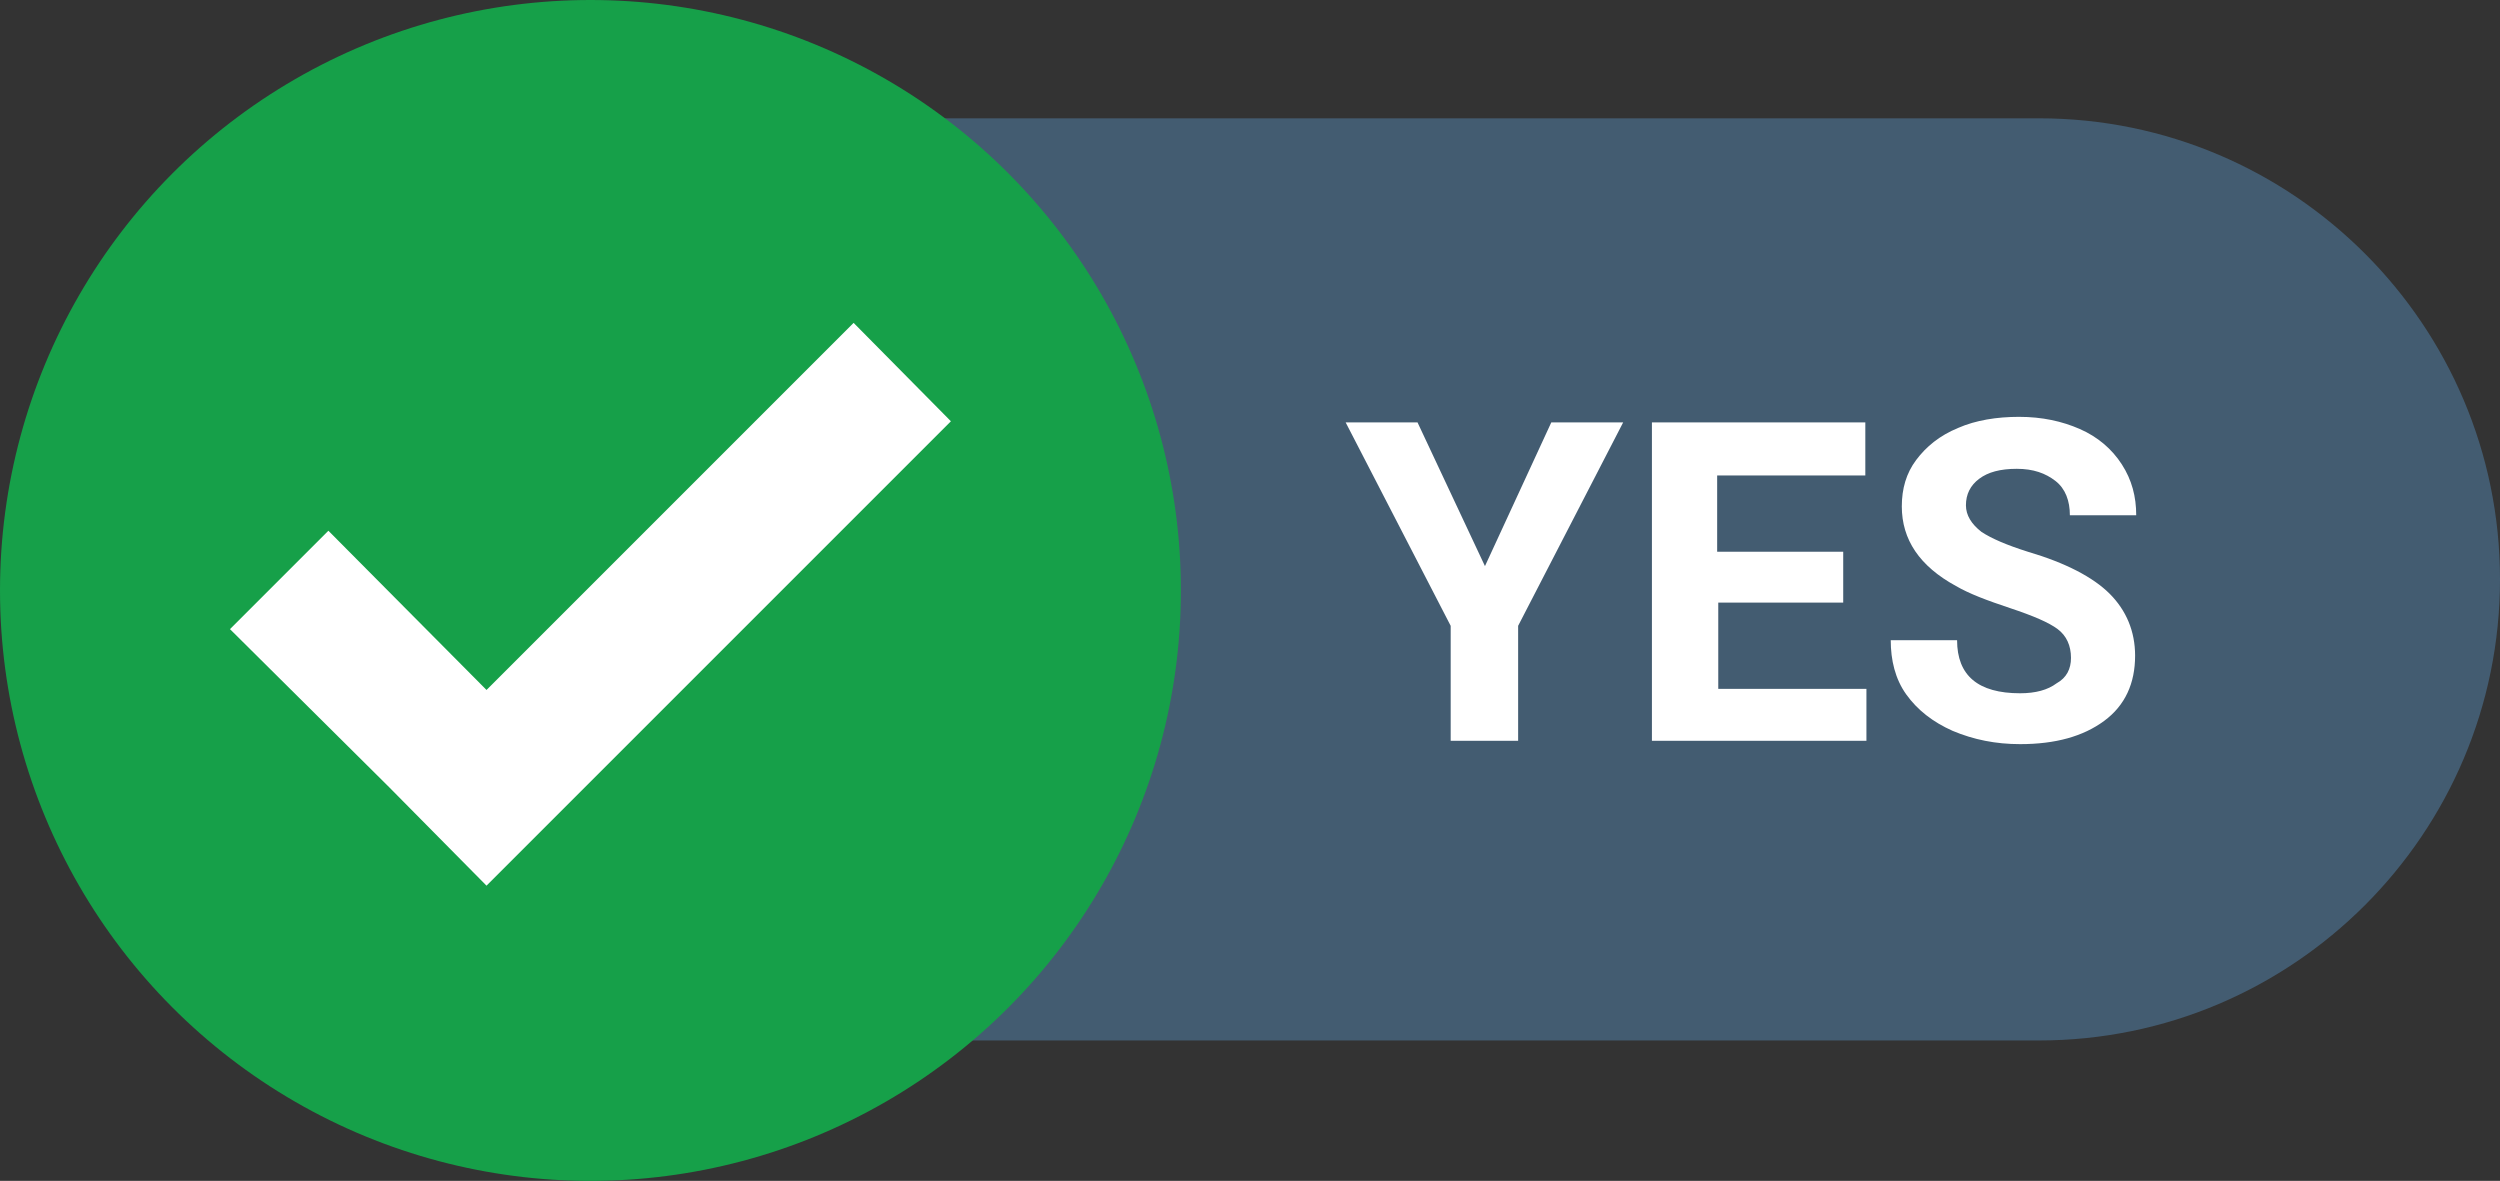 <?xml version="1.0" encoding="utf-8"?>
<!-- Generator: Adobe Illustrator 27.0.0, SVG Export Plug-In . SVG Version: 6.00 Build 0)  -->
<svg version="1.1" id="Layer_1" xmlns="http://www.w3.org/2000/svg" xmlns:xlink="http://www.w3.org/1999/xlink" x="0px" y="0px"
	 viewBox="0 0 226.1 106.8" style="enable-background:new 0 0 226.1 106.8;" xml:space="preserve">
<rect x="0" y="0" width="226.1" height="106.8" fill="#333333" stroke="none"/>
<style type="text/css">
	.st0{fill:#435C71;}
	.st1{fill:#16A049;}
	.st2{fill:#FFFFFF;}
	.st3{fill:#E33E10;}
</style>
<g>
	<path class="st0" d="M184.4,94.1H66.2c-23,0-41.7-18.7-41.7-41.7v0c0-23,18.7-41.7,41.7-41.7h118.2c23,0,41.7,18.7,41.7,41.7v0
		C226.1,75.4,207.4,94.1,184.4,94.1z"/>
	<circle class="st1" cx="53.4" cy="53.4" r="53.4"/>
	<g>
		<path class="st2" d="M134.3,51.2l6-13h6.5l-9.5,18.4V67h-6.1V56.6l-9.5-18.4h6.5L134.3,51.2z"/>
		<path class="st2" d="M166.8,54.5h-11.4v7.8h13.4V67h-19.4V38.2h19.3V43h-13.4v6.9h11.4V54.5z"/>
		<path class="st2" d="M187.3,59.5c0-1.1-0.4-2-1.2-2.6c-0.8-0.6-2.2-1.2-4.3-1.9s-3.7-1.3-4.9-2c-3.3-1.8-4.9-4.2-4.9-7.2
			c0-1.6,0.4-3,1.3-4.2c0.9-1.2,2.1-2.2,3.8-2.9c1.6-0.7,3.5-1,5.5-1c2.1,0,3.9,0.4,5.5,1.1c1.6,0.7,2.9,1.8,3.8,3.2
			c0.9,1.4,1.3,2.9,1.3,4.6h-6c0-1.3-0.4-2.4-1.3-3.1s-2-1.1-3.5-1.1c-1.5,0-2.6,0.3-3.4,0.9s-1.2,1.4-1.2,2.4
			c0,0.9,0.5,1.7,1.4,2.4c0.9,0.6,2.3,1.2,4.2,1.8c3.4,1,5.9,2.3,7.4,3.8c1.5,1.5,2.3,3.4,2.3,5.6c0,2.5-0.9,4.5-2.8,5.9
			c-1.9,1.4-4.4,2.1-7.6,2.1c-2.2,0-4.2-0.4-6.1-1.2c-1.8-0.8-3.2-1.9-4.2-3.3c-1-1.4-1.4-3.1-1.4-4.9h6c0,3.2,1.9,4.8,5.7,4.8
			c1.4,0,2.5-0.3,3.3-0.9C186.9,61.3,187.3,60.5,187.3,59.5z"/>
	</g>
	<polygon class="st2" points="77.2,29.2 44,62.4 29.7,48 20.8,56.9 35.2,71.2 44,80.1 52.9,71.2 86,38.1 	"/>
</g>
</svg>
